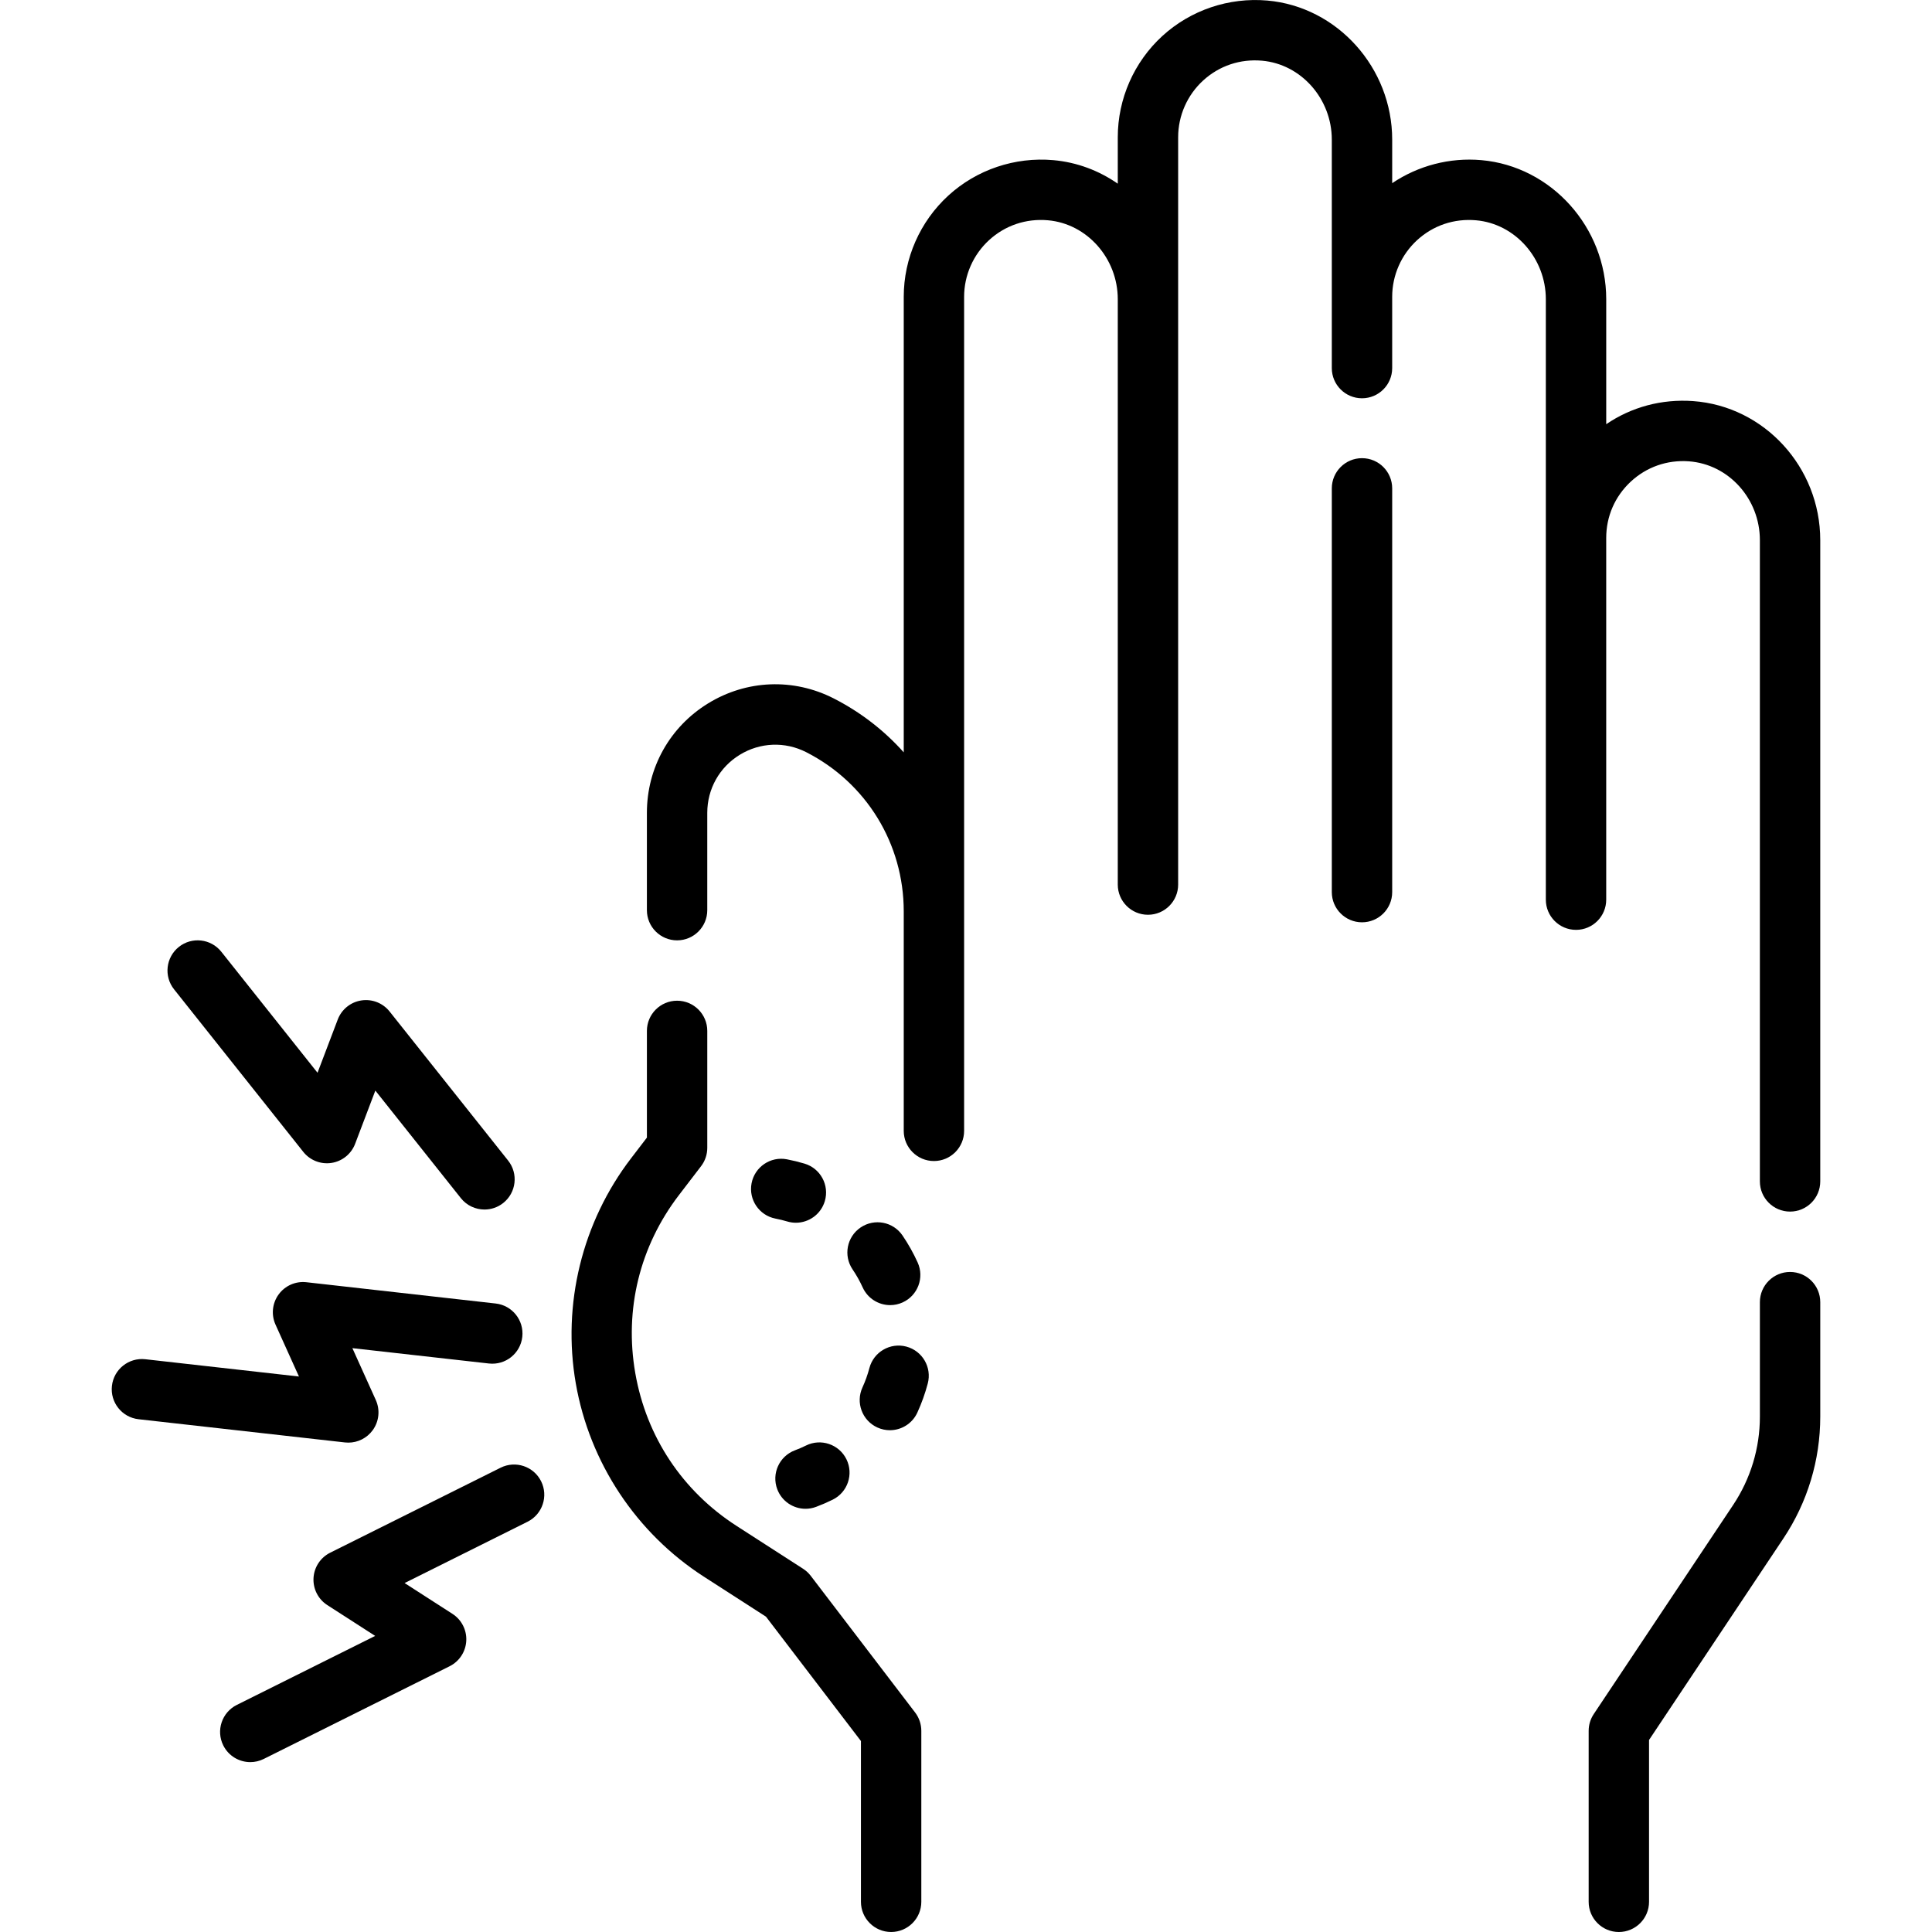 <?xml version="1.0" encoding="utf-8"?>
<svg xmlns="http://www.w3.org/2000/svg" id="a" viewBox="0 0 512 512" data-name="Outline">
  <path d="m214.854 417.61c-.562-.736-1.247-1.369-2.025-1.87l-17.621-11.351c-14.378-9.262-23.914-23.642-26.851-40.491s1.172-33.607 11.569-47.187l5.862-7.656c1.069-1.396 1.648-3.105 1.648-4.863v-30.991c0-4.418-3.582-8-8-8s-8 3.582-8 8v28.28l-4.214 5.504c-12.955 16.921-18.286 38.667-14.627 59.661 3.659 20.995 16.033 39.654 33.948 51.195l16.445 10.593 25.17 32.96v42.606c0 4.418 3.582 8 8 8s8-3.582 8-8v-45.312c0-1.755-.577-3.461-1.642-4.855z"/>
  <path d="m360.944 121.421c-4.418 0-8 3.582-8 8v106.999c0 4.418 3.582 8 8 8s8-3.582 8-8v-106.999c0-4.418-3.582-8-8-8z"/>
  <path d="m448.687 106.292c-8.311-.592-16.306 1.561-23.021 6.126v-33.124c0-19.03-14.531-35.22-33.081-36.856-8.396-.74-16.759 1.462-23.641 6.103v-11.54c0-19.03-14.531-35.22-33.081-36.856-10.191-.895-20.329 2.527-27.83 9.395-7.506 6.873-11.811 16.649-11.811 26.822v12.315c-4.958-3.449-10.787-5.683-17.081-6.239-10.186-.898-20.328 2.525-27.829 9.394-7.506 6.873-11.812 16.649-11.812 26.823v120.725c-5.149-5.768-11.404-10.645-18.579-14.301-10.634-5.419-23.058-4.932-33.235 1.304s-16.252 17.084-16.252 29.02v25.799c0 4.418 3.582 8 8 8s8-3.582 8-8v-25.799c0-6.324 3.219-12.073 8.612-15.377 5.393-3.305 11.975-3.563 17.611-.691 15.94 8.124 25.843 24.284 25.843 42.175v58.174c0 4.418 3.582 8 8 8s8-3.582 8-8v-221.03c0-5.697 2.412-11.172 6.617-15.022 4.26-3.902 9.802-5.771 15.617-5.255 10.367.915 18.487 10.103 18.487 20.918v155.126c0 4.418 3.582 8 8 8s8-3.582 8-8v-198.06c0-5.696 2.411-11.172 6.616-15.021 4.261-3.903 9.805-5.77 15.618-5.256 10.367.915 18.487 10.103 18.487 20.918v60.544c0 4.418 3.582 8 8 8s8-3.582 8-8v-18.891c0-5.697 2.411-11.172 6.616-15.022 4.262-3.902 9.806-5.771 15.618-5.256 10.367.915 18.487 10.103 18.487 20.918v159.126c0 4.418 3.582 8 8 8s8-3.582 8-8v-95.864c0-5.716 2.306-11.01 6.491-14.907 4.182-3.893 9.646-5.812 15.387-5.399 10.566.756 18.844 9.935 18.844 20.896v169.935c0 4.418 3.582 8 8 8s8-3.582 8-8v-169.935c0-19.314-14.804-35.502-33.701-36.855z"/>
  <path d="m474.388 337.082c-4.418 0-8 3.582-8 8v30.331c0 8.366-2.453 16.467-7.093 23.428l-36.94 55.411c-.876 1.314-1.344 2.858-1.344 4.438v45.312c0 4.418 3.582 8 8 8s8-3.582 8-8v-42.889l35.597-53.396c6.398-9.598 9.78-20.768 9.78-32.303v-30.331c0-4.418-3.582-8-8-8z"/>
  <path d="m92.303 382.313c2.539 0 4.951-1.21 6.466-3.291 1.693-2.325 2.007-5.38.824-8.001l-6.208-13.747 36.184 4.069c4.396.493 8.35-2.665 8.844-7.056s-2.665-8.35-7.056-8.844l-50.155-5.641c-2.855-.322-5.669.916-7.361 3.241-1.693 2.325-2.007 5.38-.824 8.001l6.208 13.747-40.718-4.579c-4.385-.489-8.35 2.665-8.844 7.056s2.665 8.35 7.056 8.844l54.689 6.15c.299.034.598.05.896.05z"/>
  <path d="m132.667 388.956-45.166 22.525c-2.574 1.284-4.26 3.85-4.418 6.722-.157 2.872 1.239 5.607 3.658 7.164l12.683 8.166-36.668 18.287c-3.954 1.972-5.561 6.776-3.589 10.729 1.4 2.808 4.228 4.432 7.166 4.432 1.199 0 2.417-.271 3.564-.843l49.25-24.562c2.574-1.284 4.26-3.85 4.417-6.722.158-2.872-1.239-5.607-3.657-7.164l-12.683-8.166 32.584-16.25c3.954-1.972 5.561-6.776 3.589-10.729-1.972-3.954-6.775-5.561-10.729-3.589z"/>
  <path d="m80.373 305.257c1.791 2.252 4.653 3.37 7.493 2.926 2.842-.442 5.228-2.376 6.249-5.065l5.355-14.102 22.66 28.501c1.58 1.987 3.912 3.022 6.268 3.022 1.745 0 3.501-.568 4.973-1.739 3.458-2.75 4.033-7.782 1.284-11.24l-31.41-39.506c-1.79-2.251-4.648-3.368-7.493-2.926-2.842.442-5.228 2.376-6.249 5.065l-5.355 14.101-25.5-32.073c-2.75-3.458-7.783-4.034-11.241-1.284s-4.033 7.783-1.284 11.241l34.25 43.078z"/>
  <path d="m213.597 383.082c-.95.469-1.937.896-2.933 1.269-4.138 1.55-6.236 6.16-4.687 10.298 1.204 3.213 4.252 5.196 7.493 5.196.932 0 1.88-.164 2.805-.51 1.496-.561 2.979-1.203 4.408-1.909 3.961-1.957 5.586-6.755 3.629-10.716-1.958-3.961-6.755-5.587-10.716-3.629z"/>
  <path d="m228.615 341.172c1.338 2.953 4.247 4.699 7.291 4.699 1.104 0 2.227-.23 3.298-.716 4.024-1.824 5.808-6.565 3.983-10.589-1.125-2.483-2.475-4.888-4.01-7.147-2.483-3.654-7.458-4.603-11.113-2.121-3.655 2.483-4.604 7.459-2.121 11.113 1.023 1.506 1.922 3.108 2.672 4.761z"/>
  <path d="m240.174 356.857c-4.272-1.125-8.649 1.422-9.776 5.694-.463 1.757-1.082 3.484-1.839 5.135-1.841 4.016-.078 8.765 3.939 10.606 1.08.495 2.213.729 3.329.729 3.031 0 5.931-1.732 7.277-4.668 1.138-2.482 2.068-5.08 2.765-7.72 1.127-4.272-1.422-8.649-5.694-9.776z"/>
  <path d="m213.208 308.371c-1.527-.456-3.097-.84-4.667-1.142-4.345-.834-8.533 2.008-9.366 6.347s2.008 8.532 6.347 9.366c1.045.201 2.09.456 3.105.76.764.228 1.535.336 2.293.336 3.444 0 6.625-2.243 7.662-5.712 1.265-4.233-1.142-8.69-5.375-9.956z"/>
</svg>
